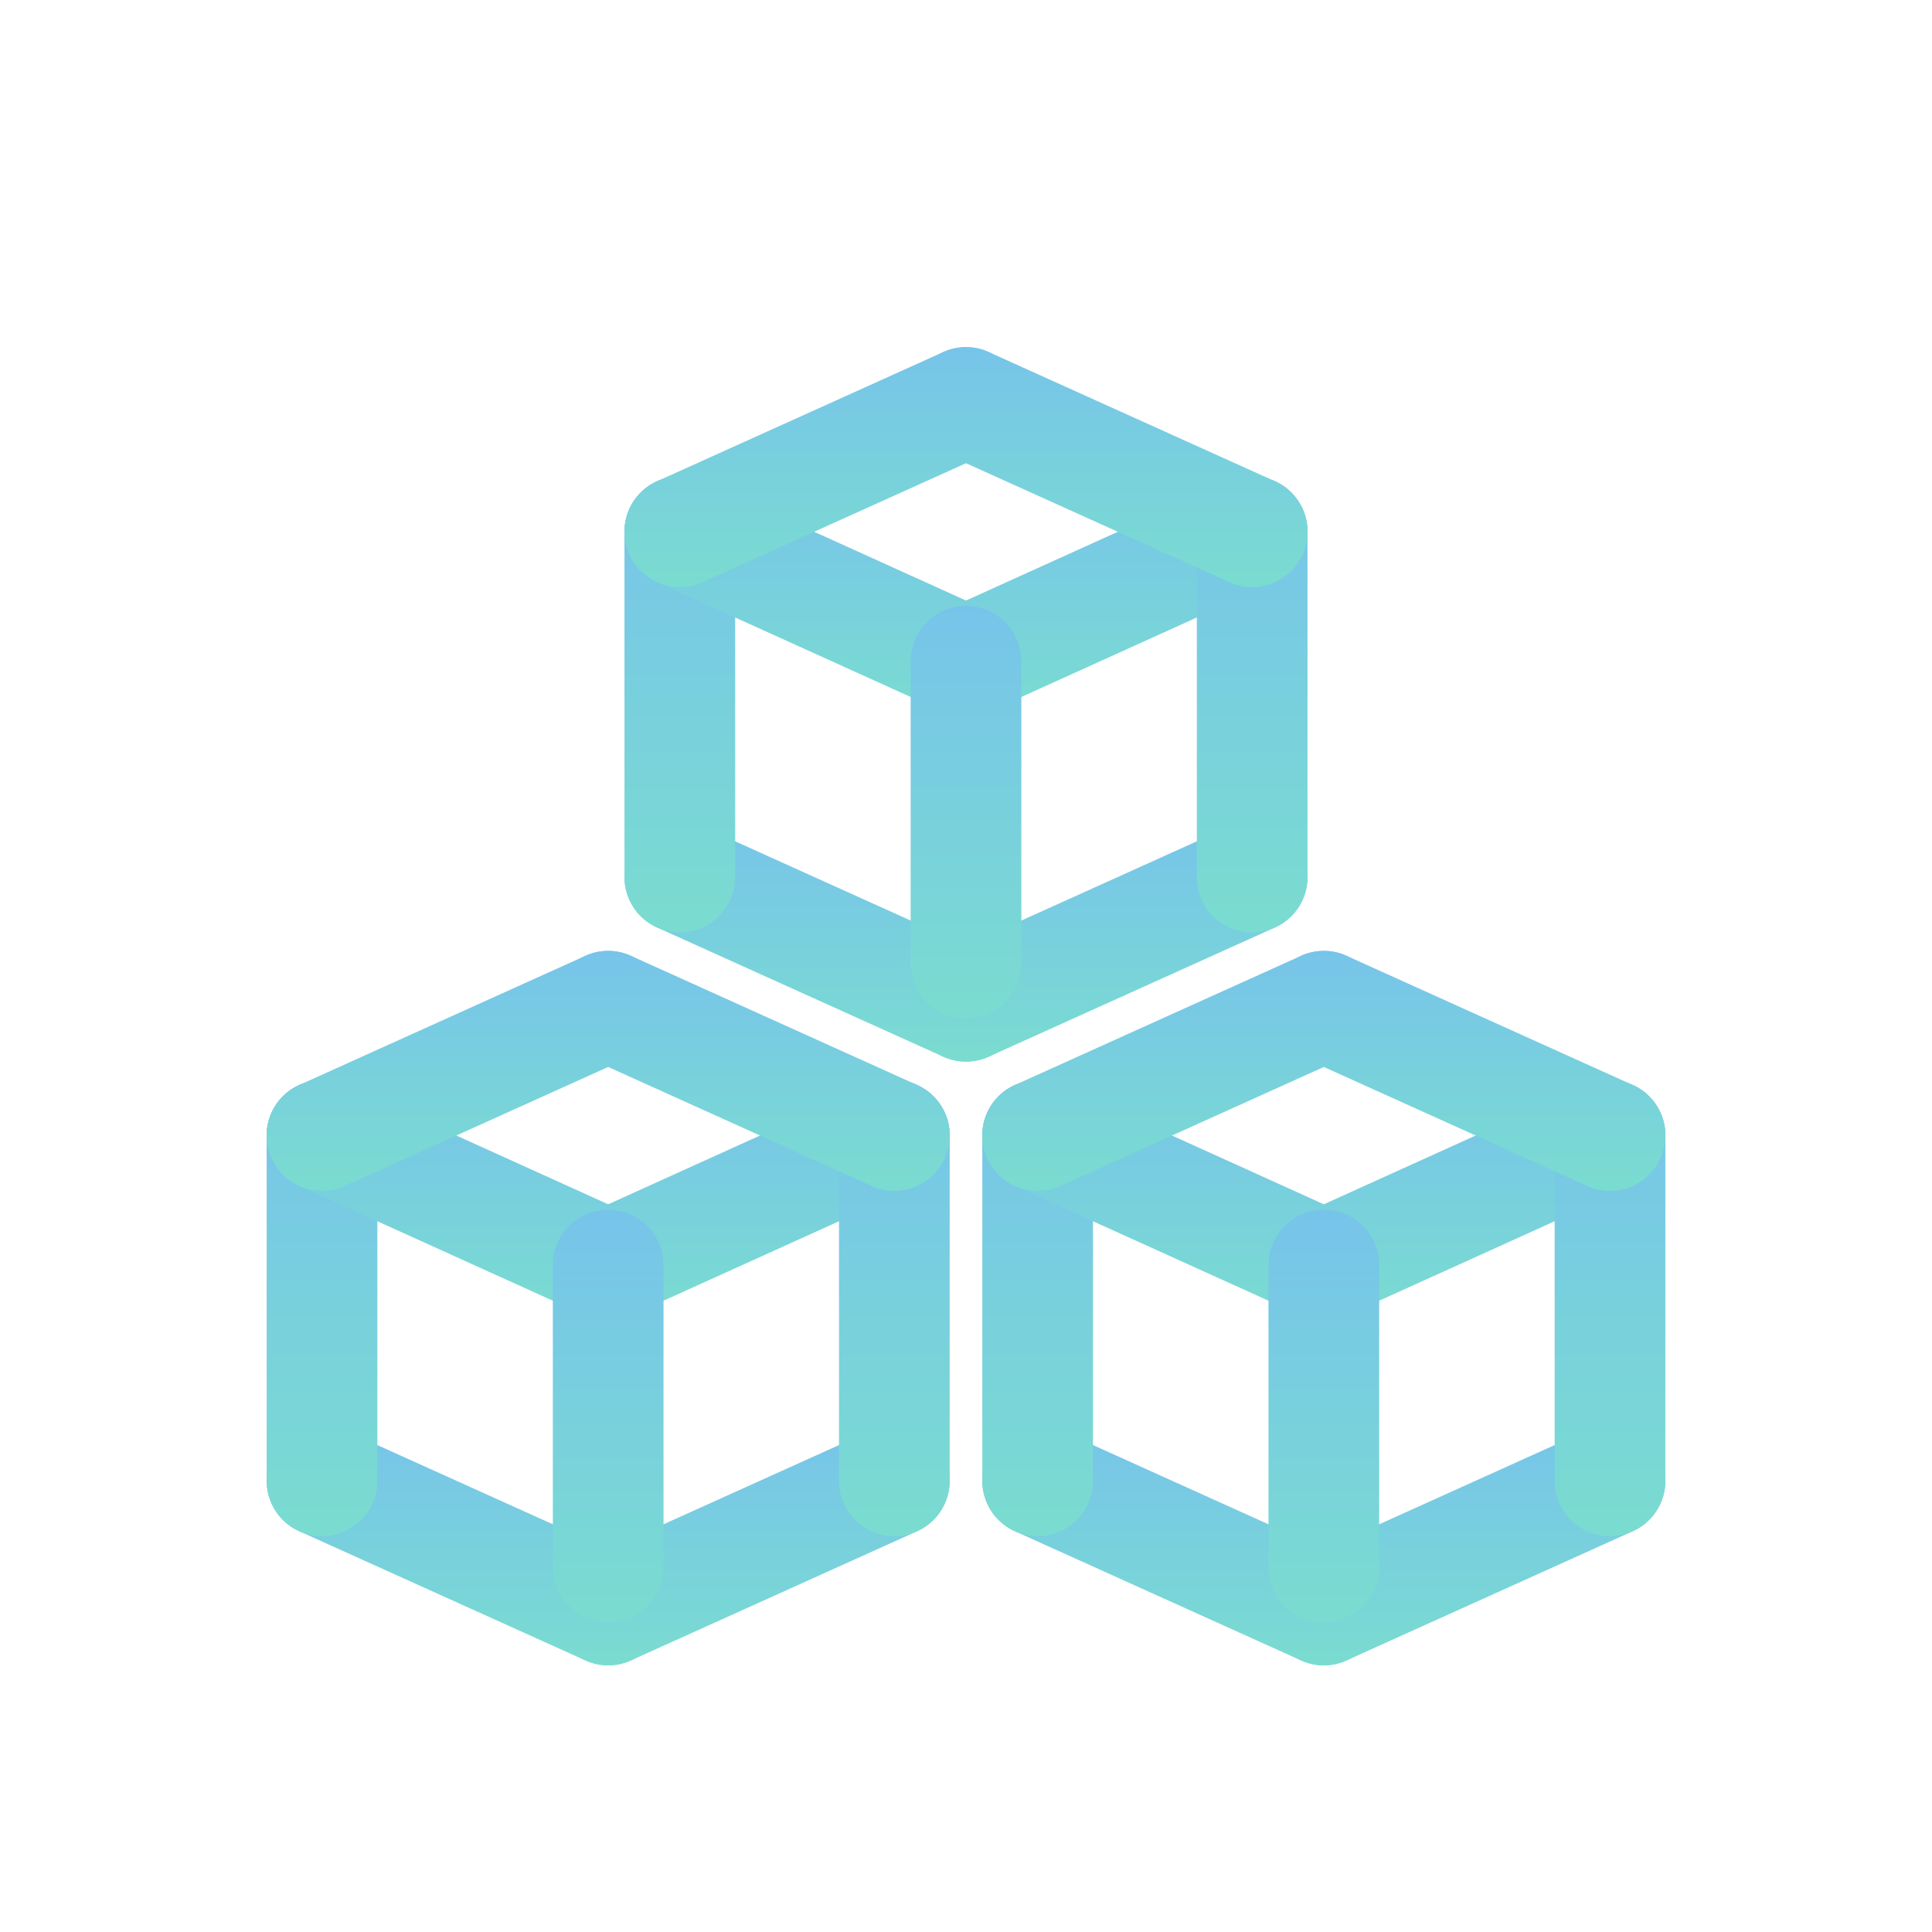 <?xml version="1.0" encoding="UTF-8"?>
<svg viewBox="0 0 48 48" fill="none" xmlns="http://www.w3.org/2000/svg">
<path fill-rule="evenodd" clip-rule="evenodd" d="M15.637 21.224C15.949 20.532 16.764 20.224 17.456 20.537L24.566 23.747C25.258 24.059 25.566 24.874 25.253 25.566C24.941 26.258 24.126 26.566 23.434 26.253L16.324 23.043C15.632 22.731 15.324 21.916 15.637 21.224Z" fill="url(#paint0_linear_1421_164537)"/>
<path fill-rule="evenodd" clip-rule="evenodd" d="M16.89 11.835C17.649 11.835 18.265 12.451 18.265 13.21V21.79C18.265 22.549 17.649 23.165 16.89 23.165C16.131 23.165 15.515 22.549 15.515 21.79V13.21C15.515 12.451 16.131 11.835 16.89 11.835Z" fill="url(#paint1_linear_1421_164537)"/>
<path fill-rule="evenodd" clip-rule="evenodd" d="M15.637 12.643C15.951 11.951 16.765 11.644 17.457 11.957L24.567 15.177C25.259 15.491 25.566 16.305 25.253 16.997C24.939 17.689 24.125 17.996 23.433 17.682L16.323 14.462C15.631 14.149 15.324 13.334 15.637 12.643Z" fill="url(#paint2_linear_1421_164537)"/>
<path fill-rule="evenodd" clip-rule="evenodd" d="M32.362 12.643C32.676 13.334 32.369 14.149 31.677 14.462L24.567 17.682C23.875 17.996 23.061 17.689 22.747 16.997C22.434 16.305 22.741 15.491 23.433 15.177L30.543 11.957C31.235 11.644 32.049 11.951 32.362 12.643Z" fill="url(#paint3_linear_1421_164537)"/>
<path fill-rule="evenodd" clip-rule="evenodd" d="M32.363 21.224C32.676 21.916 32.368 22.731 31.676 23.043L24.566 26.253C23.874 26.566 23.059 26.258 22.747 25.566C22.434 24.874 22.742 24.059 23.434 23.747L30.544 20.537C31.236 20.224 32.051 20.532 32.363 21.224Z" fill="url(#paint4_linear_1421_164537)"/>
<path fill-rule="evenodd" clip-rule="evenodd" d="M31.11 11.835C31.869 11.835 32.485 12.451 32.485 13.21V21.79C32.485 22.549 31.869 23.165 31.11 23.165C30.351 23.165 29.735 22.549 29.735 21.79V13.21C29.735 12.451 30.351 11.835 31.11 11.835Z" fill="url(#paint5_linear_1421_164537)"/>
<path fill-rule="evenodd" clip-rule="evenodd" d="M25.253 9.434C25.566 10.126 25.258 10.941 24.566 11.253L17.456 14.463C16.764 14.775 15.949 14.468 15.637 13.776C15.324 13.084 15.632 12.269 16.324 11.957L23.434 8.747C24.126 8.434 24.941 8.742 25.253 9.434Z" fill="url(#paint6_linear_1421_164537)"/>
<path fill-rule="evenodd" clip-rule="evenodd" d="M22.747 9.434C23.059 8.742 23.874 8.434 24.566 8.747L31.676 11.957C32.368 12.269 32.676 13.084 32.363 13.776C32.051 14.468 31.236 14.775 30.544 14.463L23.434 11.253C22.742 10.941 22.434 10.126 22.747 9.434Z" fill="url(#paint7_linear_1421_164537)"/>
<path fill-rule="evenodd" clip-rule="evenodd" d="M24 15.055C24.759 15.055 25.375 15.67 25.375 16.43V23.93C25.375 24.689 24.759 25.305 24 25.305C23.241 25.305 22.625 24.689 22.625 23.93V16.43C22.625 15.67 23.241 15.055 24 15.055Z" fill="url(#paint8_linear_1421_164537)"/>
<path fill-rule="evenodd" clip-rule="evenodd" d="M6.747 36.224C7.059 35.532 7.874 35.224 8.566 35.537L15.676 38.747C16.368 39.059 16.676 39.874 16.363 40.566C16.051 41.258 15.236 41.566 14.544 41.253L7.434 38.043C6.742 37.731 6.434 36.916 6.747 36.224Z" fill="url(#paint9_linear_1421_164537)"/>
<path fill-rule="evenodd" clip-rule="evenodd" d="M8 26.835C8.759 26.835 9.375 27.451 9.375 28.21V36.79C9.375 37.549 8.759 38.165 8 38.165C7.241 38.165 6.625 37.549 6.625 36.79V28.21C6.625 27.451 7.241 26.835 8 26.835Z" fill="url(#paint10_linear_1421_164537)"/>
<path fill-rule="evenodd" clip-rule="evenodd" d="M6.747 27.643C7.061 26.951 7.875 26.644 8.567 26.957L15.677 30.177C16.369 30.491 16.676 31.305 16.363 31.997C16.049 32.689 15.235 32.996 14.543 32.682L7.433 29.462C6.741 29.149 6.434 28.334 6.747 27.643Z" fill="url(#paint11_linear_1421_164537)"/>
<path fill-rule="evenodd" clip-rule="evenodd" d="M23.473 27.643C23.786 28.334 23.479 29.149 22.787 29.462L15.677 32.682C14.986 32.996 14.171 32.689 13.857 31.997C13.544 31.305 13.851 30.491 14.543 30.177L21.653 26.957C22.345 26.644 23.159 26.951 23.473 27.643Z" fill="url(#paint12_linear_1421_164537)"/>
<path fill-rule="evenodd" clip-rule="evenodd" d="M23.473 36.224C23.786 36.916 23.478 37.731 22.786 38.043L15.676 41.253C14.984 41.566 14.169 41.258 13.857 40.566C13.544 39.874 13.852 39.059 14.544 38.747L21.654 35.537C22.346 35.224 23.161 35.532 23.473 36.224Z" fill="url(#paint13_linear_1421_164537)"/>
<path fill-rule="evenodd" clip-rule="evenodd" d="M22.22 26.835C22.979 26.835 23.595 27.451 23.595 28.21V36.79C23.595 37.549 22.979 38.165 22.22 38.165C21.461 38.165 20.845 37.549 20.845 36.79V28.21C20.845 27.451 21.461 26.835 22.22 26.835Z" fill="url(#paint14_linear_1421_164537)"/>
<path fill-rule="evenodd" clip-rule="evenodd" d="M16.363 24.434C16.676 25.126 16.368 25.941 15.676 26.253L8.566 29.463C7.874 29.776 7.059 29.468 6.747 28.776C6.434 28.084 6.742 27.269 7.434 26.957L14.544 23.747C15.236 23.434 16.051 23.742 16.363 24.434Z" fill="url(#paint15_linear_1421_164537)"/>
<path fill-rule="evenodd" clip-rule="evenodd" d="M13.857 24.434C14.169 23.742 14.984 23.434 15.676 23.747L22.786 26.957C23.478 27.269 23.786 28.084 23.473 28.776C23.161 29.468 22.346 29.776 21.654 29.463L14.544 26.253C13.852 25.941 13.544 25.126 13.857 24.434Z" fill="url(#paint16_linear_1421_164537)"/>
<path fill-rule="evenodd" clip-rule="evenodd" d="M15.11 30.055C15.869 30.055 16.485 30.67 16.485 31.43V38.93C16.485 39.689 15.869 40.305 15.11 40.305C14.351 40.305 13.735 39.689 13.735 38.93V31.43C13.735 30.67 14.351 30.055 15.11 30.055Z" fill="url(#paint17_linear_1421_164537)"/>
<path fill-rule="evenodd" clip-rule="evenodd" d="M24.527 36.224C24.839 35.532 25.654 35.224 26.346 35.537L33.456 38.747C34.148 39.059 34.456 39.874 34.143 40.566C33.831 41.258 33.016 41.566 32.324 41.253L25.214 38.043C24.522 37.731 24.214 36.916 24.527 36.224Z" fill="url(#paint18_linear_1421_164537)"/>
<path fill-rule="evenodd" clip-rule="evenodd" d="M25.78 26.835C26.539 26.835 27.155 27.451 27.155 28.21V36.79C27.155 37.549 26.539 38.165 25.78 38.165C25.021 38.165 24.405 37.549 24.405 36.79V28.21C24.405 27.451 25.021 26.835 25.78 26.835Z" fill="url(#paint19_linear_1421_164537)"/>
<path fill-rule="evenodd" clip-rule="evenodd" d="M24.527 27.643C24.841 26.951 25.655 26.644 26.347 26.957L33.457 30.177C34.149 30.491 34.456 31.305 34.142 31.997C33.829 32.689 33.014 32.996 32.323 32.682L25.213 29.462C24.521 29.149 24.214 28.334 24.527 27.643Z" fill="url(#paint20_linear_1421_164537)"/>
<path fill-rule="evenodd" clip-rule="evenodd" d="M41.253 27.643C41.566 28.334 41.259 29.149 40.567 29.462L33.457 32.682C32.766 32.996 31.951 32.689 31.637 31.997C31.324 31.305 31.631 30.491 32.323 30.177L39.433 26.957C40.124 26.644 40.939 26.951 41.253 27.643Z" fill="url(#paint21_linear_1421_164537)"/>
<path fill-rule="evenodd" clip-rule="evenodd" d="M41.253 36.224C41.566 36.916 41.258 37.731 40.566 38.043L33.456 41.253C32.764 41.566 31.949 41.258 31.637 40.566C31.324 39.874 31.632 39.059 32.324 38.747L39.434 35.537C40.126 35.224 40.941 35.532 41.253 36.224Z" fill="url(#paint22_linear_1421_164537)"/>
<path fill-rule="evenodd" clip-rule="evenodd" d="M40 26.835C40.759 26.835 41.375 27.451 41.375 28.21V36.79C41.375 37.549 40.759 38.165 40 38.165C39.241 38.165 38.625 37.549 38.625 36.79V28.21C38.625 27.451 39.241 26.835 40 26.835Z" fill="url(#paint23_linear_1421_164537)"/>
<path fill-rule="evenodd" clip-rule="evenodd" d="M34.143 24.434C34.456 25.126 34.148 25.941 33.456 26.253L26.346 29.463C25.654 29.776 24.839 29.468 24.527 28.776C24.214 28.084 24.522 27.269 25.214 26.957L32.324 23.747C33.016 23.434 33.831 23.742 34.143 24.434Z" fill="url(#paint24_linear_1421_164537)"/>
<path fill-rule="evenodd" clip-rule="evenodd" d="M31.637 24.434C31.949 23.742 32.764 23.434 33.456 23.747L40.566 26.957C41.258 27.269 41.566 28.084 41.253 28.776C40.941 29.468 40.126 29.776 39.434 29.463L32.324 26.253C31.632 25.941 31.324 25.126 31.637 24.434Z" fill="url(#paint25_linear_1421_164537)"/>
<path fill-rule="evenodd" clip-rule="evenodd" d="M32.89 30.055C33.649 30.055 34.265 30.67 34.265 31.43V38.93C34.265 39.689 33.649 40.305 32.89 40.305C32.131 40.305 31.515 39.689 31.515 38.93V31.43C31.515 30.67 32.131 30.055 32.89 30.055Z" fill="url(#paint26_linear_1421_164537)"/>
<defs>
<linearGradient id="paint0_linear_1421_164537" x1="20.445" y1="20.415" x2="20.445" y2="26.375" gradientUnits="userSpaceOnUse">
<stop stop-color="#77C4EA"/>
<stop offset="1" stop-color="#7ADCD0"/>
</linearGradient>
<linearGradient id="paint1_linear_1421_164537" x1="16.89" y1="11.835" x2="16.89" y2="23.165" gradientUnits="userSpaceOnUse">
<stop stop-color="#77C4EA"/>
<stop offset="1" stop-color="#7ADCD0"/>
</linearGradient>
<linearGradient id="paint2_linear_1421_164537" x1="20.445" y1="11.835" x2="20.445" y2="17.805" gradientUnits="userSpaceOnUse">
<stop stop-color="#77C4EA"/>
<stop offset="1" stop-color="#7ADCD0"/>
</linearGradient>
<linearGradient id="paint3_linear_1421_164537" x1="27.555" y1="11.835" x2="27.555" y2="17.805" gradientUnits="userSpaceOnUse">
<stop stop-color="#77C4EA"/>
<stop offset="1" stop-color="#7ADCD0"/>
</linearGradient>
<linearGradient id="paint4_linear_1421_164537" x1="27.555" y1="20.415" x2="27.555" y2="26.375" gradientUnits="userSpaceOnUse">
<stop stop-color="#77C4EA"/>
<stop offset="1" stop-color="#7ADCD0"/>
</linearGradient>
<linearGradient id="paint5_linear_1421_164537" x1="31.11" y1="11.835" x2="31.11" y2="23.165" gradientUnits="userSpaceOnUse">
<stop stop-color="#77C4EA"/>
<stop offset="1" stop-color="#7ADCD0"/>
</linearGradient>
<linearGradient id="paint6_linear_1421_164537" x1="20.445" y1="8.625" x2="20.445" y2="14.585" gradientUnits="userSpaceOnUse">
<stop stop-color="#77C4EA"/>
<stop offset="1" stop-color="#7ADCD0"/>
</linearGradient>
<linearGradient id="paint7_linear_1421_164537" x1="27.555" y1="8.625" x2="27.555" y2="14.585" gradientUnits="userSpaceOnUse">
<stop stop-color="#77C4EA"/>
<stop offset="1" stop-color="#7ADCD0"/>
</linearGradient>
<linearGradient id="paint8_linear_1421_164537" x1="24" y1="15.055" x2="24" y2="25.305" gradientUnits="userSpaceOnUse">
<stop stop-color="#77C4EA"/>
<stop offset="1" stop-color="#7ADCD0"/>
</linearGradient>
<linearGradient id="paint9_linear_1421_164537" x1="11.555" y1="35.415" x2="11.555" y2="41.375" gradientUnits="userSpaceOnUse">
<stop stop-color="#77C4EA"/>
<stop offset="1" stop-color="#7ADCD0"/>
</linearGradient>
<linearGradient id="paint10_linear_1421_164537" x1="8" y1="26.835" x2="8" y2="38.165" gradientUnits="userSpaceOnUse">
<stop stop-color="#77C4EA"/>
<stop offset="1" stop-color="#7ADCD0"/>
</linearGradient>
<linearGradient id="paint11_linear_1421_164537" x1="11.555" y1="26.834" x2="11.555" y2="32.805" gradientUnits="userSpaceOnUse">
<stop stop-color="#77C4EA"/>
<stop offset="1" stop-color="#7ADCD0"/>
</linearGradient>
<linearGradient id="paint12_linear_1421_164537" x1="18.665" y1="26.834" x2="18.665" y2="32.805" gradientUnits="userSpaceOnUse">
<stop stop-color="#77C4EA"/>
<stop offset="1" stop-color="#7ADCD0"/>
</linearGradient>
<linearGradient id="paint13_linear_1421_164537" x1="18.665" y1="35.415" x2="18.665" y2="41.375" gradientUnits="userSpaceOnUse">
<stop stop-color="#77C4EA"/>
<stop offset="1" stop-color="#7ADCD0"/>
</linearGradient>
<linearGradient id="paint14_linear_1421_164537" x1="22.22" y1="26.835" x2="22.22" y2="38.165" gradientUnits="userSpaceOnUse">
<stop stop-color="#77C4EA"/>
<stop offset="1" stop-color="#7ADCD0"/>
</linearGradient>
<linearGradient id="paint15_linear_1421_164537" x1="11.555" y1="23.625" x2="11.555" y2="29.585" gradientUnits="userSpaceOnUse">
<stop stop-color="#77C4EA"/>
<stop offset="1" stop-color="#7ADCD0"/>
</linearGradient>
<linearGradient id="paint16_linear_1421_164537" x1="18.665" y1="23.625" x2="18.665" y2="29.585" gradientUnits="userSpaceOnUse">
<stop stop-color="#77C4EA"/>
<stop offset="1" stop-color="#7ADCD0"/>
</linearGradient>
<linearGradient id="paint17_linear_1421_164537" x1="15.11" y1="30.055" x2="15.11" y2="40.305" gradientUnits="userSpaceOnUse">
<stop stop-color="#77C4EA"/>
<stop offset="1" stop-color="#7ADCD0"/>
</linearGradient>
<linearGradient id="paint18_linear_1421_164537" x1="29.335" y1="35.415" x2="29.335" y2="41.375" gradientUnits="userSpaceOnUse">
<stop stop-color="#77C4EA"/>
<stop offset="1" stop-color="#7ADCD0"/>
</linearGradient>
<linearGradient id="paint19_linear_1421_164537" x1="25.78" y1="26.835" x2="25.78" y2="38.165" gradientUnits="userSpaceOnUse">
<stop stop-color="#77C4EA"/>
<stop offset="1" stop-color="#7ADCD0"/>
</linearGradient>
<linearGradient id="paint20_linear_1421_164537" x1="29.335" y1="26.834" x2="29.335" y2="32.805" gradientUnits="userSpaceOnUse">
<stop stop-color="#77C4EA"/>
<stop offset="1" stop-color="#7ADCD0"/>
</linearGradient>
<linearGradient id="paint21_linear_1421_164537" x1="36.445" y1="26.834" x2="36.445" y2="32.805" gradientUnits="userSpaceOnUse">
<stop stop-color="#77C4EA"/>
<stop offset="1" stop-color="#7ADCD0"/>
</linearGradient>
<linearGradient id="paint22_linear_1421_164537" x1="36.445" y1="35.415" x2="36.445" y2="41.375" gradientUnits="userSpaceOnUse">
<stop stop-color="#77C4EA"/>
<stop offset="1" stop-color="#7ADCD0"/>
</linearGradient>
<linearGradient id="paint23_linear_1421_164537" x1="40" y1="26.835" x2="40" y2="38.165" gradientUnits="userSpaceOnUse">
<stop stop-color="#77C4EA"/>
<stop offset="1" stop-color="#7ADCD0"/>
</linearGradient>
<linearGradient id="paint24_linear_1421_164537" x1="29.335" y1="23.625" x2="29.335" y2="29.585" gradientUnits="userSpaceOnUse">
<stop stop-color="#77C4EA"/>
<stop offset="1" stop-color="#7ADCD0"/>
</linearGradient>
<linearGradient id="paint25_linear_1421_164537" x1="36.445" y1="23.625" x2="36.445" y2="29.585" gradientUnits="userSpaceOnUse">
<stop stop-color="#77C4EA"/>
<stop offset="1" stop-color="#7ADCD0"/>
</linearGradient>
<linearGradient id="paint26_linear_1421_164537" x1="32.89" y1="30.055" x2="32.89" y2="40.305" gradientUnits="userSpaceOnUse">
<stop stop-color="#77C4EA"/>
<stop offset="1" stop-color="#7ADCD0"/>
</linearGradient>
</defs>
</svg>

